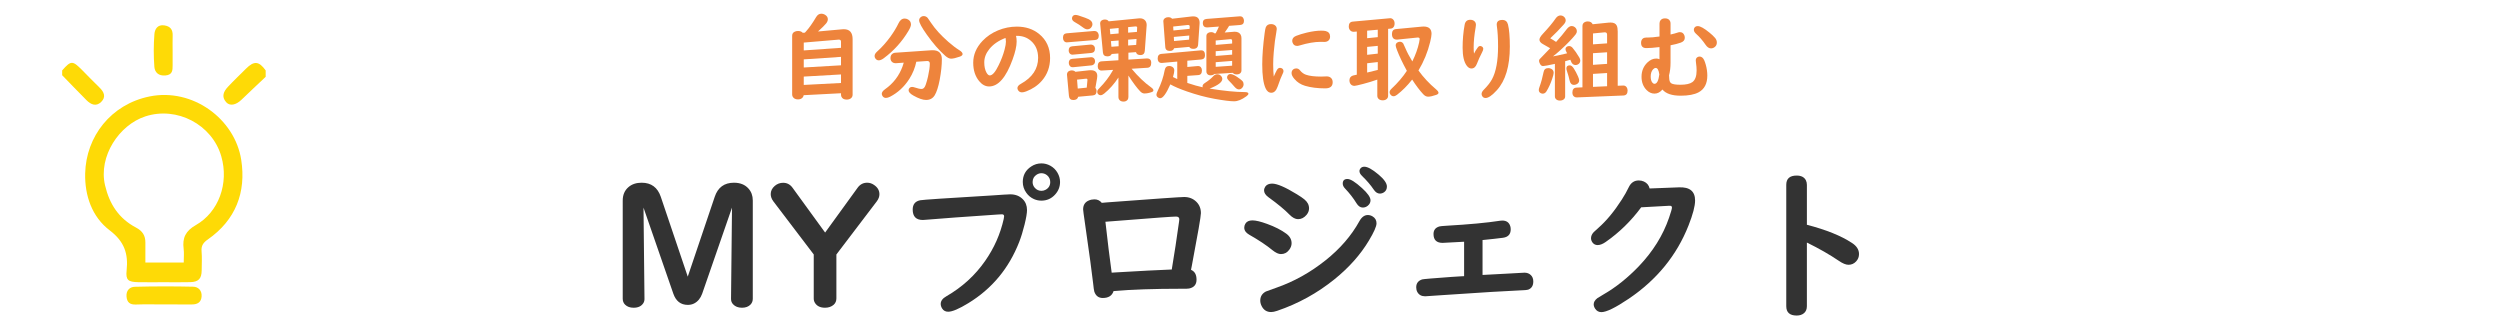 <?xml version="1.0" encoding="utf-8"?>
<!-- Generator: Adobe Illustrator 27.3.1, SVG Export Plug-In . SVG Version: 6.00 Build 0)  -->
<svg version="1.1" xmlns="http://www.w3.org/2000/svg" xmlns:xlink="http://www.w3.org/1999/xlink" x="0px" y="0px"
	 viewBox="0 0 421 56" style="enable-background:new 0 0 421 56;" xml:space="preserve">
<style type="text/css">
	.st0{opacity:0.53;fill:none;}
	.st1{fill:#EE843C;}
	.st2{fill:#333333;}
	.st3{fill:#FEDA06;}
</style>
<g id="bg">
	<rect y="0.25" class="st0" width="421" height="56"/>
</g>
<g id="h5-myProject-ol">
	<g>
		<g>
			<path class="st1" d="M141.625,15.701l-6.281,0.328c-0.031,0.156-0.091,0.286-0.18,0.391c-0.183,0.213-0.443,0.32-0.781,0.32
				c-0.427,0-0.727-0.156-0.898-0.469c-0.058-0.109-0.086-0.237-0.086-0.383V6.021c0-0.333,0.151-0.565,0.453-0.695
				c0.167-0.073,0.346-0.109,0.539-0.109c0.344,0,0.609,0.104,0.797,0.312l0.359-0.031c0.042-0.047,0.106-0.12,0.195-0.219
				c0.521-0.573,1.083-1.37,1.688-2.391c0.224-0.385,0.516-0.578,0.875-0.578c0.239,0,0.466,0.07,0.68,0.211
				c0.281,0.188,0.422,0.427,0.422,0.719c0,0.24-0.099,0.479-0.297,0.719c-0.214,0.266-0.667,0.714-1.359,1.344l4.055-0.367
				c0.083-0.01,0.182-0.016,0.297-0.016c0.984,0,1.477,0.56,1.477,1.68v9.344c0,0.244-0.089,0.442-0.266,0.594
				c-0.188,0.156-0.43,0.234-0.727,0.234c-0.438,0-0.732-0.156-0.883-0.469c-0.052-0.109-0.078-0.229-0.078-0.359V15.701z
				 M141.625,8.053V7.014c0-0.229-0.125-0.344-0.375-0.344c-0.011,0-0.039,0.003-0.086,0.008l-5.812,0.492v1.32L141.625,8.053z
				 M141.625,10.998V9.576l-6.273,0.422v1.367L141.625,10.998z M141.625,13.975v-1.438l-6.273,0.359v1.406L141.625,13.975z"/>
			<path class="st1" d="M152.344,3.123c0.192,0,0.383,0.052,0.57,0.156c0.328,0.188,0.492,0.469,0.492,0.844
				c0,0.25-0.141,0.609-0.422,1.078c-1.073,1.808-2.461,3.344-4.164,4.609c-0.318,0.234-0.599,0.352-0.844,0.352
				c-0.229,0-0.419-0.109-0.57-0.328c-0.083-0.125-0.125-0.258-0.125-0.398c0-0.25,0.138-0.497,0.414-0.742
				c0.797-0.713,1.542-1.544,2.234-2.492c0.578-0.802,1.039-1.562,1.383-2.281C151.562,3.389,151.906,3.123,152.344,3.123z
				 M154.305,10.396c-0.208,1.016-0.594,1.969-1.156,2.859c-0.844,1.333-1.93,2.344-3.258,3.031c-0.266,0.135-0.5,0.203-0.703,0.203
				c-0.234,0-0.419-0.097-0.555-0.289c-0.094-0.141-0.141-0.276-0.141-0.406c0-0.25,0.182-0.505,0.547-0.766
				c1.396-0.984,2.383-2.276,2.961-3.875c0.073-0.198,0.135-0.398,0.188-0.602l-1.336,0.094c-0.021,0-0.044,0-0.07,0
				c-0.188,0-0.354-0.055-0.5-0.164c-0.219-0.161-0.328-0.393-0.328-0.695c0-0.401,0.161-0.677,0.484-0.828
				c0.094-0.042,0.198-0.067,0.312-0.078l6.047-0.414c0.083-0.005,0.172-0.008,0.266-0.008c1.031,0,1.547,0.505,1.547,1.516
				c0,1.011-0.123,2.167-0.367,3.469c-0.229,1.193-0.511,2.062-0.844,2.609c-0.323,0.521-0.808,0.781-1.453,0.781
				c-0.542,0-1.253-0.248-2.133-0.742c-0.537-0.303-0.805-0.599-0.805-0.891c0-0.078,0.018-0.156,0.055-0.234
				c0.104-0.219,0.286-0.328,0.547-0.328c0.125,0,0.284,0.034,0.477,0.102c0.474,0.162,0.846,0.242,1.117,0.242
				c0.292,0,0.518-0.231,0.68-0.695c0.156-0.448,0.289-0.922,0.398-1.422c0.198-0.885,0.297-1.602,0.297-2.148
				c0-0.297-0.144-0.445-0.43-0.445c-0.037,0-0.076,0.003-0.117,0.008L154.305,10.396z M155.555,2.709
				c0.25,0,0.469,0.099,0.656,0.297c0.042,0.042,0.242,0.333,0.602,0.875c0.688,1.026,1.643,2.076,2.867,3.148
				c0.698,0.609,1.312,1.078,1.844,1.406c0.385,0.234,0.578,0.456,0.578,0.664c0,0.177-0.148,0.32-0.445,0.43
				c-0.656,0.234-1.156,0.352-1.5,0.352c-0.287,0-0.609-0.159-0.969-0.477c-1.058-0.938-2.097-2.13-3.117-3.578
				c-0.859-1.208-1.289-2.01-1.289-2.406c0-0.192,0.078-0.359,0.234-0.5S155.352,2.709,155.555,2.709z"/>
			<path class="st1" d="M171.094,6.037c0.073,0.266,0.109,0.583,0.109,0.953c0,0.771-0.229,1.784-0.688,3.039
				c-1.094,3.021-2.412,4.531-3.953,4.531c-0.62,0-1.177-0.299-1.672-0.898c-0.667-0.807-1-1.841-1-3.102
				c0-1.344,0.521-2.567,1.562-3.672c0.724-0.76,1.596-1.352,2.617-1.773c1.021-0.422,2.078-0.633,3.172-0.633
				c1.484,0,2.734,0.414,3.75,1.242c1.229,1,1.844,2.347,1.844,4.039c0,1.479-0.453,2.748-1.359,3.805
				c-0.683,0.797-1.576,1.406-2.68,1.828c-0.281,0.104-0.513,0.156-0.695,0.156c-0.308,0-0.534-0.133-0.68-0.398
				c-0.058-0.109-0.086-0.216-0.086-0.32c0-0.266,0.195-0.505,0.586-0.719c1.932-1.073,2.898-2.531,2.898-4.375
				c0-1.219-0.412-2.18-1.234-2.883c-0.641-0.547-1.404-0.82-2.289-0.82H171.094z M169.328,6.389
				c-1.156,0.438-2.062,1.06-2.719,1.867c-0.573,0.708-0.859,1.458-0.859,2.25c0,0.698,0.125,1.273,0.375,1.727
				c0.177,0.312,0.362,0.469,0.555,0.469c0.448,0,0.95-0.583,1.508-1.75c0.432-0.885,0.76-1.752,0.984-2.602
				c0.151-0.578,0.227-1.023,0.227-1.336c0-0.109-0.013-0.252-0.039-0.43c-0.011-0.083-0.019-0.13-0.023-0.141
				c0-0.005,0-0.01,0-0.016C169.336,6.423,169.333,6.41,169.328,6.389z"/>
			<path class="st1" d="M184.406,6.74l-4.625,0.383l-0.078,0.008c-0.229,0.016-0.412-0.067-0.547-0.25
				c-0.099-0.135-0.148-0.312-0.148-0.531c0-0.463,0.208-0.711,0.625-0.742l4.594-0.391c0.026,0,0.044,0,0.055,0
				c0.333,0,0.557,0.144,0.672,0.43c0.052,0.12,0.078,0.242,0.078,0.367C185.031,6.462,184.823,6.704,184.406,6.74z M184.461,14.803
				c0.13,0.141,0.195,0.32,0.195,0.539c0,0.447-0.206,0.689-0.617,0.727l-2.469,0.227c-0.089,0.364-0.365,0.547-0.828,0.547
				c-0.448,0-0.693-0.237-0.734-0.711l-0.32-3.469c-0.005-0.031-0.008-0.062-0.008-0.094c0-0.26,0.099-0.453,0.297-0.578
				c0.135-0.088,0.299-0.133,0.492-0.133c0.271,0,0.481,0.078,0.633,0.234l2.266-0.25c0.109-0.01,0.216-0.016,0.32-0.016
				c0.729,0,1.094,0.326,1.094,0.977c0,0.109-0.013,0.242-0.039,0.398L184.461,14.803z M183.766,8.92l-3.07,0.281
				c-0.042,0.005-0.065,0.008-0.07,0.008c-0.292,0-0.492-0.135-0.602-0.406c-0.037-0.094-0.055-0.198-0.055-0.312
				c0-0.427,0.198-0.659,0.594-0.695l3.086-0.289c0.016,0,0.034,0,0.055,0c0.114,0,0.221,0.023,0.32,0.07
				c0.245,0.12,0.367,0.331,0.367,0.633C184.391,8.642,184.182,8.878,183.766,8.92z M183.797,11.014l-3.086,0.305
				c-0.016,0-0.047,0-0.094,0c-0.219,0-0.388-0.096-0.508-0.289c-0.083-0.13-0.125-0.278-0.125-0.445
				c0-0.417,0.198-0.643,0.594-0.68l3.094-0.266c0.036-0.005,0.06-0.008,0.07-0.008c0.25,0,0.435,0.094,0.555,0.281
				c0.073,0.115,0.109,0.253,0.109,0.414c0,0.287-0.117,0.49-0.352,0.609C183.977,10.978,183.891,11.003,183.797,11.014z
				 M181.141,2.514c0.125,0,0.286,0.031,0.484,0.094c0.911,0.297,1.489,0.511,1.734,0.641c0.406,0.219,0.609,0.495,0.609,0.828
				c0,0.136-0.042,0.276-0.125,0.422c-0.167,0.292-0.414,0.438-0.742,0.438c-0.203,0-0.43-0.094-0.68-0.281
				c-0.474-0.359-0.961-0.677-1.461-0.953c-0.292-0.167-0.438-0.37-0.438-0.609c0-0.099,0.026-0.198,0.078-0.297
				C180.7,2.607,180.88,2.514,181.141,2.514z M183.008,14.756l0.117-1.25c0-0.021,0-0.042,0-0.062c0-0.13-0.068-0.195-0.203-0.195
				c-0.042,0-0.076,0.003-0.102,0.008l-1.445,0.156l0.117,1.5L183.008,14.756z M190.023,8.873v1.164l3.07-0.195
				c0.026,0,0.049,0,0.07,0c0.469,0,0.703,0.25,0.703,0.75c0,0.521-0.219,0.794-0.656,0.82l-2.648,0.164
				c1.083,1.302,2.177,2.347,3.281,3.133c0.26,0.183,0.391,0.349,0.391,0.5c0,0.131-0.089,0.227-0.266,0.289
				c-0.443,0.162-0.862,0.242-1.258,0.242c-0.234,0-0.464-0.114-0.688-0.344c-0.526-0.536-1.193-1.427-2-2.672v3.617
				c0,0.208-0.06,0.377-0.18,0.508c-0.156,0.172-0.373,0.258-0.648,0.258c-0.375,0-0.633-0.139-0.773-0.414
				c-0.052-0.104-0.078-0.222-0.078-0.352v-3.289c-0.703,1.078-1.505,1.982-2.406,2.711c-0.224,0.182-0.427,0.273-0.609,0.273
				c-0.141,0-0.269-0.055-0.383-0.164c-0.115-0.109-0.172-0.242-0.172-0.398c0-0.15,0.052-0.289,0.156-0.414
				c0.016-0.026,0.109-0.125,0.281-0.297c0.849-0.864,1.57-1.817,2.164-2.859l0.078-0.141l-1.828,0.109l-0.086,0.008
				c-0.198,0.011-0.367-0.055-0.508-0.195c-0.115-0.12-0.172-0.297-0.172-0.531c0-0.526,0.216-0.802,0.648-0.828l2.836-0.18V9.006
				l-1.133,0.086c-0.115,0.266-0.354,0.398-0.719,0.398c-0.464,0-0.716-0.213-0.758-0.641l-0.461-4.828
				c-0.005-0.036-0.008-0.062-0.008-0.078c0-0.297,0.153-0.497,0.461-0.602c0.104-0.036,0.216-0.055,0.336-0.055
				c0.297,0,0.513,0.102,0.648,0.305l5.086-0.5c0.057-0.005,0.112-0.008,0.164-0.008c0.396,0,0.698,0.13,0.906,0.391
				c0.156,0.193,0.234,0.44,0.234,0.742c0,0.021-0.003,0.062-0.008,0.125l-0.305,4.203c-0.031,0.484-0.281,0.727-0.75,0.727
				c-0.412,0-0.656-0.164-0.734-0.492L190.023,8.873z M188.375,5.639V4.717l-1.477,0.141l0.078,0.906L188.375,5.639z M188.375,6.818
				l-1.297,0.109l0.086,0.945l1.211-0.086V6.818z M189.977,5.498l1.484-0.125l0.031-0.68c0.005-0.016,0.008-0.028,0.008-0.039
				c0.01-0.135-0.076-0.203-0.258-0.203c-0.026,0-0.044,0-0.055,0l-1.211,0.117V5.498z M189.977,6.678v0.984l1.359-0.102l0.055-1
				L189.977,6.678z"/>
			<path class="st1" d="M202.531,14.701c-0.016-0.057-0.023-0.114-0.023-0.172c0-0.203,0.133-0.388,0.398-0.555
				c0.588-0.375,1.067-0.766,1.438-1.172c0.188-0.198,0.403-0.297,0.648-0.297c0.245,0,0.448,0.086,0.609,0.258
				c0.156,0.162,0.234,0.339,0.234,0.531c0,0.526-0.693,1.06-2.078,1.602l-0.07,0.023c2.432,0.391,4.401,0.586,5.906,0.586
				c0.427,0,0.641,0.092,0.641,0.273c0,0.13-0.117,0.278-0.352,0.445c-0.766,0.557-1.453,0.836-2.062,0.836
				c-0.656,0-1.766-0.141-3.328-0.422c-1.469-0.266-3.011-0.68-4.625-1.242c-1.177-0.406-2.104-0.802-2.781-1.188
				c-0.688,1.557-1.258,2.336-1.711,2.336c-0.12,0-0.24-0.042-0.359-0.125c-0.183-0.12-0.273-0.279-0.273-0.477
				c0-0.136,0.078-0.364,0.234-0.688c0.567-1.161,0.953-2.307,1.156-3.438c0.088-0.469,0.341-0.703,0.758-0.703
				c0.177,0,0.341,0.042,0.492,0.125c0.245,0.13,0.367,0.344,0.367,0.641c0,0.229-0.073,0.594-0.219,1.094
				c0.25,0.13,0.489,0.245,0.719,0.344v-2.945l-2.562,0.227c-0.021,0-0.058,0-0.109,0c-0.214,0-0.38-0.086-0.5-0.258
				c-0.083-0.125-0.125-0.286-0.125-0.484c0-0.484,0.213-0.745,0.641-0.781l6.609-0.594c0.016,0,0.044,0,0.086,0
				c0.422,0,0.633,0.273,0.633,0.82c0,0.443-0.214,0.683-0.641,0.719l-2.336,0.203v1.055l1.742-0.156c0.01,0,0.036,0,0.078,0
				c0.198,0,0.354,0.07,0.469,0.211c0.114,0.141,0.172,0.318,0.172,0.531c0,0.49-0.206,0.75-0.617,0.781l-1.844,0.133v1.188
				C200.961,14.306,201.823,14.55,202.531,14.701z M200.273,7.896l-2.547,0.227c-0.109,0.302-0.349,0.453-0.719,0.453
				c-0.484,0-0.742-0.216-0.773-0.648l-0.32-4.242l-0.008-0.062c-0.016-0.255,0.091-0.453,0.32-0.594
				c0.141-0.088,0.307-0.133,0.5-0.133c0.302,0,0.518,0.086,0.648,0.258l3.289-0.383c0.094-0.01,0.182-0.016,0.266-0.016
				c0.724,0,1.086,0.367,1.086,1.102c0,0.016-0.003,0.065-0.008,0.148l-0.242,3.484c-0.031,0.49-0.3,0.734-0.805,0.734
				C200.617,8.225,200.388,8.115,200.273,7.896z M200.328,4.857l0.016-0.391c0-0.172-0.081-0.258-0.242-0.258
				c-0.042,0-0.073,0-0.094,0l-2.445,0.258l0.039,0.664L200.328,4.857z M200.273,5.982l-2.602,0.234l0.039,0.695l2.531-0.234
				L200.273,5.982z M207.602,12.264l-3.086,0.195c-0.177,0.151-0.398,0.227-0.664,0.227c-0.312,0-0.526-0.125-0.641-0.375
				c-0.037-0.078-0.055-0.169-0.055-0.273V6.068c0-0.25,0.112-0.432,0.336-0.547c0.135-0.073,0.292-0.109,0.469-0.109
				c0.224,0,0.417,0.07,0.578,0.211l0.18-0.016c0.224-0.417,0.406-0.794,0.547-1.133l-1.914,0.141c-0.031,0-0.06,0-0.086,0
				c-0.474,0-0.711-0.255-0.711-0.766c0-0.406,0.216-0.627,0.648-0.664l5.477-0.43l0.102-0.008c0.323-0.021,0.536,0.123,0.641,0.43
				c0.042,0.115,0.062,0.229,0.062,0.344c0,0.427-0.222,0.656-0.664,0.688l-1.836,0.141c-0.156,0.276-0.406,0.651-0.75,1.125
				l1.531-0.125c0.052-0.005,0.104-0.008,0.156-0.008c0.469,0,0.799,0.159,0.992,0.477c0.099,0.167,0.148,0.367,0.148,0.602v5.453
				c0,0.162-0.05,0.297-0.148,0.406c-0.146,0.167-0.365,0.25-0.656,0.25C207.961,12.529,207.742,12.441,207.602,12.264z
				 M207.492,7.334V6.92c0-0.219-0.073-0.328-0.219-0.328c-0.047,0-0.086,0.003-0.117,0.008l-2.43,0.219v0.742L207.492,7.334z
				 M207.492,8.42l-2.766,0.203V9.42l2.766-0.219V8.42z M207.492,10.256l-2.766,0.219v0.781l2.766-0.195V10.256z M207.227,12.467
				c0.323,0,0.844,0.271,1.562,0.812c0.203,0.151,0.352,0.279,0.445,0.383c0.125,0.146,0.188,0.32,0.188,0.523
				c0,0.25-0.094,0.466-0.281,0.648c-0.151,0.151-0.32,0.227-0.508,0.227c-0.24,0-0.49-0.151-0.75-0.453
				c-0.297-0.349-0.641-0.721-1.031-1.117c-0.141-0.141-0.211-0.297-0.211-0.469c0-0.135,0.044-0.252,0.133-0.352
				C206.883,12.535,207.034,12.467,207.227,12.467z"/>
			<path class="st1" d="M214.5,12.896c0.198-0.453,0.372-0.817,0.523-1.094c0.141-0.25,0.312-0.375,0.516-0.375
				c0.104,0,0.2,0.021,0.289,0.062c0.208,0.094,0.312,0.266,0.312,0.516c0,0.099-0.052,0.253-0.156,0.461
				c-0.208,0.406-0.484,1.112-0.828,2.117c-0.245,0.693-0.599,1.039-1.062,1.039c-0.427,0-0.755-0.26-0.984-0.781
				c-0.365-0.817-0.547-2.143-0.547-3.977c0-1.505,0.135-3.273,0.406-5.305c0.067-0.5,0.13-0.817,0.188-0.953
				c0.146-0.364,0.438-0.547,0.875-0.547c0.266,0,0.487,0.065,0.664,0.195c0.208,0.151,0.312,0.365,0.312,0.641
				c0,0.109-0.029,0.312-0.086,0.609c-0.162,0.808-0.302,1.909-0.422,3.305c-0.062,0.708-0.094,1.375-0.094,2
				C214.406,11.696,214.438,12.392,214.5,12.896z M218.289,11.521c0.25,0,0.463,0.112,0.641,0.336
				c0.276,0.349,0.606,0.591,0.992,0.727c0.594,0.208,1.44,0.312,2.539,0.312c0.255,0,0.492-0.008,0.711-0.023
				c0.109-0.005,0.192-0.008,0.25-0.008c0.323,0,0.578,0.102,0.766,0.305c0.156,0.172,0.234,0.398,0.234,0.68
				c0,0.688-0.417,1.031-1.25,1.031c-1.297,0-2.43-0.143-3.398-0.43c-0.734-0.219-1.336-0.606-1.805-1.164
				c-0.312-0.364-0.469-0.69-0.469-0.977c0-0.266,0.094-0.474,0.281-0.625C217.917,11.576,218.086,11.521,218.289,11.521z
				 M222.414,7.045c-1.026,0-2.211,0.203-3.555,0.609c-0.172,0.052-0.31,0.078-0.414,0.078c-0.391,0-0.648-0.182-0.773-0.547
				c-0.042-0.114-0.062-0.221-0.062-0.32c0-0.375,0.221-0.651,0.664-0.828c0.479-0.192,1.075-0.375,1.789-0.547
				c0.932-0.219,1.739-0.328,2.422-0.328c0.338,0,0.596,0.023,0.773,0.07c0.484,0.13,0.727,0.44,0.727,0.93
				c0,0.255-0.076,0.464-0.227,0.625c-0.177,0.183-0.419,0.273-0.727,0.273L222.414,7.045z"/>
			<path class="st1" d="M233.758,4.857v11.273c0,0.203-0.065,0.369-0.195,0.5c-0.177,0.177-0.414,0.266-0.711,0.266
				c-0.396,0-0.672-0.136-0.828-0.406c-0.058-0.104-0.086-0.225-0.086-0.359v-2.727c-0.781,0.276-1.562,0.516-2.344,0.719
				c-0.859,0.224-1.357,0.336-1.492,0.336c-0.318,0-0.555-0.122-0.711-0.367c-0.099-0.156-0.148-0.338-0.148-0.547
				c0-0.411,0.192-0.685,0.578-0.82c0.062-0.026,0.247-0.067,0.555-0.125l0.109-0.023V5.311l-0.461,0.039c-0.011,0-0.042,0-0.094,0
				c-0.208,0-0.386-0.07-0.531-0.211c-0.177-0.172-0.266-0.398-0.266-0.68c0-0.505,0.227-0.778,0.68-0.82L234,3.076
				c0.052-0.005,0.081-0.008,0.086-0.008c0.177-0.01,0.338,0.05,0.484,0.18c0.188,0.167,0.281,0.406,0.281,0.719
				c0,0.333-0.107,0.578-0.32,0.734c-0.094,0.068-0.203,0.107-0.328,0.117L233.758,4.857z M232.016,5.006l-1.789,0.156v1.273
				l1.789-0.18V5.006z M232.016,7.725l-1.789,0.172v1.336l1.789-0.203V7.725z M230.227,12.217c0.609-0.135,1.206-0.281,1.789-0.438
				v-1.328l-1.789,0.203V12.217z M237.836,10.342c0.536-1.083,0.917-2.143,1.141-3.18c0.062-0.307,0.094-0.502,0.094-0.586
				c0-0.172-0.102-0.258-0.305-0.258c-0.037,0-0.073,0.003-0.109,0.008l-3.297,0.336c-0.062,0.005-0.102,0.008-0.117,0.008
				c-0.558,0-0.836-0.317-0.836-0.953c0-0.5,0.227-0.773,0.68-0.82l4.352-0.414c0.12-0.01,0.219-0.016,0.297-0.016
				c0.891,0,1.336,0.412,1.336,1.234c0,0.266-0.078,0.724-0.234,1.375c-0.412,1.693-1.068,3.292-1.969,4.797
				c0.844,1.162,1.82,2.208,2.93,3.141c0.297,0.25,0.445,0.453,0.445,0.609c0,0.146-0.125,0.263-0.375,0.352
				c-0.578,0.203-1.037,0.305-1.375,0.305c-0.287,0-0.558-0.136-0.812-0.406c-0.583-0.619-1.208-1.445-1.875-2.477l-0.055,0.07
				c-0.771,0.979-1.607,1.815-2.508,2.508c-0.203,0.156-0.394,0.234-0.57,0.234c-0.193,0-0.362-0.089-0.508-0.266
				c-0.104-0.125-0.156-0.26-0.156-0.406c0-0.192,0.104-0.388,0.312-0.586c1.057-0.989,1.922-1.997,2.594-3.023
				c-0.734-1.349-1.287-2.51-1.656-3.484c-0.151-0.396-0.227-0.659-0.227-0.789c0-0.25,0.117-0.43,0.352-0.539
				c0.12-0.057,0.242-0.086,0.367-0.086c0.224,0,0.409,0.099,0.555,0.297c0.047,0.068,0.167,0.331,0.359,0.789
				C236.94,8.771,237.331,9.514,237.836,10.342z"/>
			<path class="st1" d="M248.227,9.029c0.141-0.317,0.354-0.667,0.641-1.047c0.114-0.156,0.245-0.234,0.391-0.234
				c0.104,0,0.2,0.029,0.289,0.086c0.156,0.094,0.234,0.227,0.234,0.398c0,0.136-0.065,0.326-0.195,0.57
				c-0.354,0.688-0.648,1.339-0.883,1.953c-0.198,0.521-0.505,0.781-0.922,0.781c-0.287,0-0.55-0.161-0.789-0.484
				c-0.458-0.614-0.688-1.617-0.688-3.008c0-1.354,0.114-2.651,0.344-3.891c0.104-0.547,0.417-0.82,0.938-0.82
				c0.323,0,0.573,0.094,0.75,0.281c0.141,0.151,0.211,0.344,0.211,0.578c0,0.083-0.019,0.234-0.055,0.453
				c-0.219,1.234-0.328,2.344-0.328,3.328C248.164,8.454,248.185,8.806,248.227,9.029z M252.992,3.357
				c0.505,0,0.823,0.258,0.953,0.773c0.208,0.823,0.312,2.068,0.312,3.734c0,3.276-0.727,5.716-2.18,7.32
				c-0.797,0.88-1.433,1.32-1.906,1.32c-0.234,0-0.414-0.092-0.539-0.273c-0.089-0.131-0.133-0.266-0.133-0.406
				c0-0.229,0.125-0.469,0.375-0.719c0.62-0.62,1.081-1.208,1.383-1.766c0.677-1.255,1.016-3.102,1.016-5.539
				c0-1.349-0.068-2.487-0.203-3.414c-0.016-0.088-0.023-0.167-0.023-0.234C252.047,3.623,252.362,3.357,252.992,3.357z"/>
			<path class="st1" d="M260.742,11.467c0.172,0,0.341,0.044,0.508,0.133c0.26,0.141,0.391,0.365,0.391,0.672
				c0,0.177-0.089,0.523-0.266,1.039c-0.255,0.761-0.565,1.44-0.93,2.039c-0.167,0.281-0.383,0.422-0.648,0.422
				c-0.115,0-0.227-0.028-0.336-0.086c-0.219-0.109-0.328-0.289-0.328-0.539c0-0.12,0.036-0.278,0.109-0.477
				c0.281-0.766,0.516-1.617,0.703-2.555C260.028,11.683,260.294,11.467,260.742,11.467z M263.906,8.975
				c-0.021-0.036-0.055-0.096-0.102-0.18c-0.115-0.203-0.172-0.372-0.172-0.508c0-0.167,0.067-0.302,0.203-0.406
				c0.114-0.083,0.247-0.125,0.398-0.125c0.219,0,0.414,0.099,0.586,0.297c0.359,0.412,0.739,0.958,1.141,1.641
				c0.104,0.177,0.156,0.344,0.156,0.5c0,0.302-0.136,0.523-0.406,0.664c-0.13,0.062-0.263,0.094-0.398,0.094
				c-0.359,0-0.617-0.221-0.773-0.664c-0.021-0.057-0.052-0.133-0.094-0.227c-0.339,0.104-0.63,0.188-0.875,0.25v5.93
				c0,0.188-0.065,0.341-0.195,0.461c-0.177,0.156-0.406,0.234-0.688,0.234c-0.354,0-0.607-0.123-0.758-0.367
				c-0.058-0.089-0.086-0.198-0.086-0.328v-5.484c-1.115,0.245-1.779,0.367-1.992,0.367c-0.214,0-0.383-0.117-0.508-0.352
				c-0.115-0.219-0.172-0.391-0.172-0.516c0-0.114,0.039-0.219,0.117-0.312c0.042-0.047,0.167-0.174,0.375-0.383
				c0.192-0.192,0.653-0.672,1.383-1.438c-0.433-0.26-0.828-0.487-1.188-0.68c-0.412-0.219-0.617-0.474-0.617-0.766
				c0-0.245,0.19-0.57,0.57-0.977c0.953-1.016,1.672-1.88,2.156-2.594c0.234-0.338,0.51-0.508,0.828-0.508
				c0.177,0,0.341,0.052,0.492,0.156c0.25,0.183,0.375,0.412,0.375,0.688c0,0.203-0.112,0.433-0.336,0.688
				c-0.693,0.781-1.448,1.555-2.266,2.32c0.354,0.198,0.682,0.401,0.984,0.609c0.708-0.776,1.297-1.481,1.766-2.117
				c0.276-0.375,0.565-0.562,0.867-0.562c0.177,0,0.346,0.06,0.508,0.18c0.234,0.183,0.352,0.414,0.352,0.695
				c0,0.193-0.076,0.383-0.227,0.57c-0.599,0.74-1.422,1.589-2.469,2.547c-0.479,0.438-0.919,0.81-1.32,1.117
				c0.432-0.067,1.073-0.203,1.922-0.406L263.906,8.975z M264.352,11.006c0.224,0,0.448,0.172,0.672,0.516
				c0.25,0.386,0.489,0.839,0.719,1.359c0.125,0.292,0.188,0.511,0.188,0.656c0,0.302-0.154,0.523-0.461,0.664
				c-0.136,0.062-0.271,0.094-0.406,0.094c-0.401,0-0.654-0.263-0.758-0.789c-0.062-0.338-0.216-0.883-0.461-1.633
				c-0.042-0.135-0.062-0.252-0.062-0.352C263.781,11.178,263.971,11.006,264.352,11.006z M272.422,14.443l0.352-0.016
				c0.375-0.016,0.573-0.023,0.594-0.023c0.234,0,0.419,0.094,0.555,0.281c0.109,0.151,0.164,0.339,0.164,0.562
				c0,0.536-0.234,0.814-0.703,0.836l-7.828,0.32c-0.125,0.005-0.242-0.016-0.352-0.062c-0.276-0.131-0.414-0.378-0.414-0.742
				c0-0.542,0.229-0.823,0.688-0.844l1.008-0.047V4.373c0-0.307,0.138-0.528,0.414-0.664c0.146-0.067,0.299-0.102,0.461-0.102
				c0.422,0,0.703,0.159,0.844,0.477l2.672-0.273c0.109-0.01,0.227-0.016,0.352-0.016c0.531,0,0.877,0.177,1.039,0.531
				c0.104,0.224,0.156,0.55,0.156,0.977V14.443z M270.633,7.303V5.842c0-0.266-0.123-0.398-0.367-0.398c-0.037,0-0.058,0-0.062,0
				l-1.945,0.188v1.836L270.633,7.303z M270.633,8.803l-2.375,0.156v1.961l2.375-0.164V8.803z M270.633,12.295l-2.375,0.148v2.188
				l2.375-0.109V12.295z"/>
			<path class="st1" d="M279.461,6.146V3.959c0-0.213,0.055-0.391,0.164-0.531c0.167-0.224,0.422-0.336,0.766-0.336
				c0.422,0,0.706,0.159,0.852,0.477c0.052,0.115,0.078,0.245,0.078,0.391v1.852c0.474-0.104,0.875-0.213,1.203-0.328
				c0.12-0.047,0.245-0.07,0.375-0.07c0.365,0,0.615,0.183,0.75,0.547c0.047,0.125,0.07,0.263,0.07,0.414
				c0,0.375-0.227,0.644-0.68,0.805c-0.474,0.172-1.046,0.32-1.718,0.445v2.906c0,0.812-0.086,1.534-0.258,2.164
				c0,0.021,0.002,0.037,0.008,0.047c0.016,0.188,0.023,0.32,0.023,0.398c0.01,0.464,0.13,0.763,0.359,0.898
				c0.255,0.156,0.766,0.234,1.531,0.234c0.933,0,1.605-0.148,2.015-0.445c0.475-0.349,0.711-1,0.711-1.953
				c0-0.396-0.033-0.828-0.102-1.297c-0.025-0.167-0.039-0.294-0.039-0.383c0-0.266,0.092-0.453,0.273-0.562
				c0.121-0.073,0.242-0.109,0.367-0.109c0.324,0,0.582,0.201,0.773,0.602c0.09,0.193,0.18,0.453,0.273,0.781
				c0.172,0.62,0.258,1.224,0.258,1.812c0,1.359-0.488,2.302-1.469,2.828c-0.713,0.38-1.715,0.57-3.008,0.57
				c-1.484,0-2.51-0.347-3.078-1.039c-0.396,0.459-0.841,0.688-1.336,0.688c-0.49,0-0.933-0.197-1.328-0.594
				c-0.573-0.578-0.859-1.325-0.859-2.242c0-0.969,0.333-1.773,1-2.414c0.458-0.438,0.953-0.656,1.484-0.656
				c0.198,0,0.377,0.039,0.539,0.117V7.928c-0.927,0.115-1.664,0.172-2.211,0.172c-0.594,0-0.891-0.294-0.891-0.883
				c0-0.312,0.094-0.549,0.281-0.711c0.146-0.12,0.328-0.18,0.547-0.18h0.203C277.953,6.326,278.643,6.267,279.461,6.146z
				 M279.43,12.529c-0.104-0.724-0.305-1.086-0.602-1.086c-0.156,0-0.308,0.078-0.453,0.234c-0.266,0.292-0.398,0.698-0.398,1.219
				c0,0.443,0.091,0.779,0.273,1.008c0.114,0.141,0.237,0.211,0.367,0.211C279.028,14.115,279.299,13.587,279.43,12.529z
				 M285.906,4.396c0.422,0,1.084,0.37,1.984,1.109c0.371,0.297,0.68,0.591,0.93,0.883c0.199,0.234,0.297,0.495,0.297,0.781
				c0,0.323-0.125,0.578-0.375,0.766c-0.188,0.141-0.391,0.211-0.609,0.211c-0.332,0-0.635-0.198-0.906-0.594
				c-0.51-0.745-1.049-1.367-1.617-1.867c-0.244-0.219-0.367-0.445-0.367-0.68c0-0.141,0.043-0.263,0.125-0.367
				C285.488,4.478,285.667,4.396,285.906,4.396z"/>
		</g>
	</g>
	<g>
		<path class="st2" d="M108.367,34.966l0.164,15.34c0.009,0.273-0.055,0.52-0.191,0.738c-0.328,0.52-0.875,0.779-1.641,0.779
			c-0.602,0-1.08-0.173-1.436-0.52c-0.265-0.265-0.396-0.597-0.396-0.998V33.763c0-0.948,0.323-1.7,0.971-2.256
			c0.574-0.492,1.312-0.738,2.215-0.738c1.613,0,2.688,0.793,3.227,2.379l4.539,13.439l4.539-13.439
			c0.528-1.586,1.608-2.379,3.24-2.379c1.039,0,1.85,0.323,2.434,0.971c0.492,0.538,0.738,1.212,0.738,2.023v16.543
			c0,0.392-0.128,0.72-0.383,0.984c-0.347,0.355-0.825,0.533-1.436,0.533c-0.638,0-1.135-0.191-1.49-0.574
			c-0.246-0.255-0.365-0.569-0.355-0.943l0.164-15.34l-5.018,14.479c-0.137,0.383-0.319,0.716-0.547,0.998
			c-0.501,0.602-1.126,0.902-1.873,0.902c-1.194,0-2.01-0.634-2.447-1.9L108.367,34.966z"/>
		<path class="st2" d="M137.037,42.854l-6.809-8.955c-0.292-0.392-0.438-0.798-0.438-1.217c0-0.528,0.228-0.989,0.684-1.381
			c0.41-0.347,0.879-0.52,1.408-0.52c0.647,0,1.171,0.273,1.572,0.82l5.496,7.561l5.482-7.561c0.41-0.556,0.943-0.834,1.6-0.834
			c0.41,0,0.793,0.123,1.148,0.369c0.61,0.41,0.916,0.935,0.916,1.572c0,0.401-0.146,0.798-0.438,1.189l-6.809,8.955v7.396
			c0,0.438-0.15,0.793-0.451,1.066c-0.383,0.337-0.871,0.506-1.463,0.506c-0.784,0-1.345-0.265-1.682-0.793
			c-0.146-0.219-0.219-0.479-0.219-0.779V42.854z"/>
		<path class="st2" d="M170.118,32.724c0.875,0,1.581,0.273,2.119,0.82c0.474,0.474,0.711,1.085,0.711,1.832
			c0,0.511-0.137,1.321-0.41,2.434s-0.579,2.101-0.916,2.967c-1.732,4.421-4.58,7.843-8.545,10.268
			c-1.577,0.966-2.712,1.449-3.404,1.449c-0.447,0-0.784-0.178-1.012-0.533c-0.164-0.265-0.246-0.524-0.246-0.779
			c0-0.501,0.314-0.93,0.943-1.285c2.67-1.54,4.854-3.532,6.549-5.975c1.504-2.151,2.543-4.498,3.117-7.041
			c0.045-0.2,0.068-0.355,0.068-0.465c0-0.219-0.128-0.328-0.383-0.328c-0.201,0-0.451,0.014-0.752,0.041
			c-0.52,0.046-2.871,0.21-7.055,0.492c-1.55,0.109-3.25,0.241-5.1,0.396c-0.183,0.019-0.314,0.027-0.396,0.027
			c-1.14,0-1.709-0.583-1.709-1.75c0-0.884,0.424-1.408,1.271-1.572c0.392-0.082,4.475-0.355,12.25-0.82
			c0.774-0.046,1.376-0.087,1.805-0.123C169.589,32.742,169.954,32.724,170.118,32.724z M175.381,27.515
			c0.52,0,1.021,0.132,1.504,0.396c0.51,0.282,0.911,0.679,1.203,1.189c0.282,0.492,0.424,1.007,0.424,1.545
			c0,0.802-0.278,1.509-0.834,2.119c-0.62,0.684-1.39,1.025-2.311,1.025c-0.429,0-0.843-0.087-1.244-0.26
			c-0.529-0.237-0.957-0.588-1.285-1.053c-0.401-0.556-0.602-1.167-0.602-1.832c0-1.121,0.474-1.991,1.422-2.611
			C174.178,27.688,174.752,27.515,175.381,27.515z M175.368,29.169c-0.265,0-0.524,0.077-0.779,0.232
			c-0.465,0.292-0.697,0.711-0.697,1.258c0,0.364,0.123,0.688,0.369,0.971c0.301,0.337,0.674,0.506,1.121,0.506
			c0.237,0,0.46-0.055,0.67-0.164c0.538-0.282,0.807-0.72,0.807-1.312c0-0.465-0.178-0.848-0.533-1.148
			C176.042,29.283,175.723,29.169,175.368,29.169z"/>
		<path class="st2" d="M185.54,34.159l0.93-0.082c8.03-0.602,12.346-0.902,12.947-0.902c0.82,0,1.504,0.269,2.051,0.807
			c0.51,0.501,0.766,1.14,0.766,1.914c0,0.528-0.511,3.481-1.531,8.859l-0.137,0.684c0.62,0.255,0.93,0.807,0.93,1.654
			c0,0.82-0.415,1.317-1.244,1.49c-0.155,0.036-0.552,0.05-1.189,0.041c-4.749,0-8.595,0.132-11.539,0.396
			c-0.246,0.774-0.853,1.162-1.818,1.162c-0.702,0-1.176-0.355-1.422-1.066c-0.055-0.164-0.123-0.643-0.205-1.436
			c-0.183-1.649-0.638-4.999-1.367-10.049c-0.21-1.44-0.314-2.229-0.314-2.365c0-0.738,0.319-1.239,0.957-1.504
			c0.301-0.128,0.62-0.191,0.957-0.191C184.81,33.571,185.22,33.768,185.54,34.159z M197.325,45.384
			c0.438-2.606,0.848-5.296,1.23-8.066c0.027-0.164,0.041-0.292,0.041-0.383c0-0.31-0.183-0.465-0.547-0.465
			c-0.565,0-3.527,0.214-8.887,0.643c-1.003,0.082-2.005,0.159-3.008,0.232c0.364,3.272,0.715,6.13,1.053,8.572l0.889-0.055
			C192.061,45.625,195.137,45.466,197.325,45.384z"/>
		<path class="st2" d="M210.915,37.112c0.565,0,1.395,0.2,2.488,0.602c1.285,0.465,2.356,1.012,3.213,1.641
			c0.592,0.438,0.889,0.971,0.889,1.6c0,0.392-0.137,0.766-0.41,1.121c-0.355,0.474-0.816,0.711-1.381,0.711
			c-0.41,0-0.875-0.21-1.395-0.629c-1.03-0.848-2.356-1.731-3.979-2.652c-0.538-0.31-0.807-0.702-0.807-1.176
			c0-0.219,0.059-0.433,0.178-0.643C209.93,37.304,210.331,37.112,210.915,37.112z M230.342,36.21c0.264,0,0.524,0.073,0.779,0.219
			c0.456,0.265,0.684,0.656,0.684,1.176s-0.429,1.49-1.285,2.912c-1.413,2.36-3.336,4.525-5.77,6.494
			c-2.908,2.352-6.134,4.129-9.68,5.332c-0.401,0.137-0.738,0.205-1.012,0.205c-0.72,0-1.249-0.328-1.586-0.984
			c-0.164-0.319-0.246-0.634-0.246-0.943c0-0.684,0.314-1.194,0.943-1.531c0.091-0.046,0.684-0.26,1.777-0.643
			c2.953-1.03,5.71-2.565,8.271-4.607c2.461-1.96,4.361-4.156,5.701-6.59C229.303,36.557,229.777,36.21,230.342,36.21z
			 M214.223,30.919c0.829,0,2.21,0.593,4.143,1.777c0.583,0.355,1.012,0.647,1.285,0.875c0.528,0.429,0.793,0.935,0.793,1.518
			c0,0.383-0.137,0.743-0.41,1.08c-0.41,0.492-0.889,0.738-1.436,0.738c-0.465,0-0.943-0.251-1.436-0.752
			c-0.802-0.829-1.992-1.813-3.568-2.953c-0.483-0.355-0.725-0.733-0.725-1.135c0-0.219,0.068-0.433,0.205-0.643
			C213.312,31.088,213.694,30.919,214.223,30.919z M226.911,30.14c0.51,0,1.326,0.511,2.447,1.531
			c0.957,0.866,1.436,1.554,1.436,2.064c0,0.355-0.155,0.661-0.465,0.916c-0.246,0.2-0.524,0.301-0.834,0.301
			c-0.41,0-0.761-0.237-1.053-0.711c-0.529-0.866-1.176-1.7-1.941-2.502c-0.255-0.265-0.383-0.538-0.383-0.82
			C226.118,30.399,226.382,30.14,226.911,30.14z M229.754,28.075c0.547,0,1.335,0.433,2.365,1.299
			c0.957,0.802,1.436,1.481,1.436,2.037c0,0.41-0.15,0.725-0.451,0.943c-0.228,0.164-0.474,0.246-0.738,0.246
			c-0.392,0-0.738-0.228-1.039-0.684c-0.501-0.747-1.153-1.509-1.955-2.283c-0.292-0.282-0.438-0.556-0.438-0.82
			c0-0.183,0.073-0.351,0.219-0.506C229.298,28.152,229.499,28.075,229.754,28.075z"/>
		<path class="st2" d="M246.557,40.708l-0.26,0.014c-1.933,0.118-3.054,0.178-3.363,0.178c-1.021,0-1.531-0.497-1.531-1.49
			c0-0.675,0.342-1.103,1.025-1.285c0.137-0.036,0.515-0.073,1.135-0.109c3.828-0.219,6.854-0.501,9.078-0.848
			c0.137-0.019,0.25-0.027,0.342-0.027c0.711,0,1.162,0.323,1.354,0.971c0.045,0.155,0.068,0.323,0.068,0.506
			c0,0.829-0.433,1.304-1.299,1.422c-0.83,0.109-1.978,0.237-3.445,0.383V46.3l0.52-0.027l3.582-0.191
			c1.923-0.109,2.907-0.164,2.953-0.164c0.438,0,0.793,0.132,1.066,0.396c0.282,0.265,0.424,0.624,0.424,1.08
			c0,0.692-0.273,1.148-0.82,1.367c-0.183,0.073-0.725,0.123-1.627,0.15c-1.896,0.073-6.139,0.333-12.729,0.779
			c-1.951,0.137-2.962,0.205-3.035,0.205c-0.62,0-1.062-0.246-1.326-0.738c-0.119-0.228-0.178-0.487-0.178-0.779
			c0-0.665,0.333-1.107,0.998-1.326c0.173-0.055,1.841-0.196,5.004-0.424l1.531-0.096l0.533-0.027V40.708z"/>
		<path class="st2" d="M277.797,31.739l4.936-0.191c1.814-0.073,2.721,0.665,2.721,2.215c0,0.938-0.369,2.343-1.107,4.211
			c-1.986,5.031-5.34,9.142-10.062,12.332c-2.233,1.504-3.769,2.256-4.607,2.256c-0.447,0-0.798-0.191-1.053-0.574
			c-0.164-0.255-0.246-0.501-0.246-0.738c0-0.374,0.205-0.72,0.615-1.039c0.118-0.091,0.479-0.31,1.08-0.656
			c2.042-1.176,4.01-2.748,5.906-4.717c2.37-2.479,4.066-5.2,5.085-8.162c0.328-0.948,0.492-1.522,0.492-1.723
			c0-0.219-0.137-0.319-0.41-0.301h-0.068l-4.703,0.26c-1.705,2.306-3.705,4.257-6.002,5.852c-0.492,0.337-0.935,0.506-1.326,0.506
			c-0.347,0-0.625-0.128-0.834-0.383c-0.191-0.246-0.287-0.501-0.287-0.766c0-0.364,0.15-0.706,0.451-1.025
			c0.1-0.109,0.364-0.351,0.793-0.725c1.358-1.194,2.67-2.78,3.938-4.758c0.474-0.738,0.861-1.427,1.162-2.064
			c0.364-0.774,0.93-1.162,1.695-1.162c0.31,0,0.597,0.06,0.861,0.178C277.346,30.801,277.669,31.192,277.797,31.739z"/>
		<path class="st2" d="M304.279,40.845v10.719c0,0.511-0.164,0.902-0.492,1.176c-0.31,0.265-0.72,0.396-1.23,0.396
			c-1.167,0-1.75-0.524-1.75-1.572V31.124c0-1.039,0.583-1.559,1.75-1.559c0.757,0,1.271,0.26,1.545,0.779
			c0.118,0.228,0.178,0.487,0.178,0.779v6.727c3.254,0.848,5.783,1.868,7.588,3.062c0.793,0.511,1.189,1.135,1.189,1.873
			c0,0.483-0.164,0.897-0.492,1.244c-0.347,0.374-0.774,0.561-1.285,0.561c-0.438,0-0.979-0.224-1.627-0.67
			C308.13,42.882,306.339,41.856,304.279,40.845z"/>
	</g>
	<g>
		<path class="st3" d="M44.739,12.936c-1.358,1.285-2.726,2.56-4.071,3.859c-0.933,0.901-1.953,1.109-2.57,0.428
			c-0.863-0.954-0.428-1.838,0.288-2.605c0.978-1.047,2.021-2.032,3.034-3.046c1.359-1.361,2.191-1.291,3.318,0.284
			C44.739,12.216,44.739,12.576,44.739,12.936z"/>
		<path class="st3" d="M10.469,11.857c1.481-1.683,1.741-1.688,3.35-0.065c0.976,0.985,1.938,1.983,2.933,2.948
			c0.775,0.752,1.145,1.591,0.281,2.431c-0.852,0.829-1.738,0.431-2.464-0.298c-1.382-1.387-2.735-2.802-4.1-4.206
			C10.469,12.396,10.469,12.126,10.469,11.857z"/>
		<path class="st3" d="M27.586,47.524c-1.438,0-2.876,0.024-4.314-0.006c-1.684-0.035-2.122-0.341-1.949-1.961
			c0.304-2.846-0.382-4.892-2.857-6.772c-2.985-2.267-4.209-5.863-4.124-9.579c0.142-6.215,4.344-11.639,10.836-12.962
			c7.249-1.477,14.366,3.767,15.443,10.666c0.854,5.469-0.928,10.14-5.623,13.414c-0.734,0.512-1.135,1.029-1.055,1.972
			c0.091,1.071,0.026,2.156,0.02,3.234c-0.009,1.388-0.523,1.948-1.928,1.984C30.552,47.553,29.069,47.524,27.586,47.524z
			 M30.94,44.213c0-0.891,0.076-1.615-0.015-2.318c-0.237-1.831,0.325-3.007,2.058-3.992c3.827-2.176,5.603-7.005,4.28-11.585
			c-1.543-5.342-7.473-8.457-12.795-6.714c-4.409,1.444-7.916,6.724-6.783,11.586c0.751,3.221,2.351,5.623,5.227,7.138
			c1.095,0.577,1.58,1.354,1.571,2.534c-0.008,1.105-0.002,2.21-0.002,3.351C26.696,44.213,28.74,44.213,30.94,44.213z"/>
		<path class="st3" d="M27.605,51.265c-1.572,0-3.145-0.043-4.714,0.016c-1.01,0.038-1.507-0.348-1.585-1.355
			c-0.08-1.036,0.561-1.61,1.397-1.632c3.276-0.086,6.556-0.085,9.832-0.013c0.864,0.019,1.478,0.649,1.417,1.623
			c-0.062,0.989-0.689,1.371-1.632,1.364C30.748,51.256,29.177,51.264,27.605,51.265z"/>
		<path class="st3" d="M29.07,8.58c0,0.809-0.002,1.617,0,2.426c0.002,0.849-0.021,1.592-1.199,1.702
			c-1.168,0.109-1.804-0.519-1.876-1.449c-0.142-1.83-0.134-3.687,0.008-5.517c0.062-0.793,0.498-1.645,1.672-1.468
			c1.039,0.157,1.44,0.737,1.401,1.747C29.044,6.872,29.07,7.727,29.07,8.58z"/>
	</g>
</g>
</svg>
